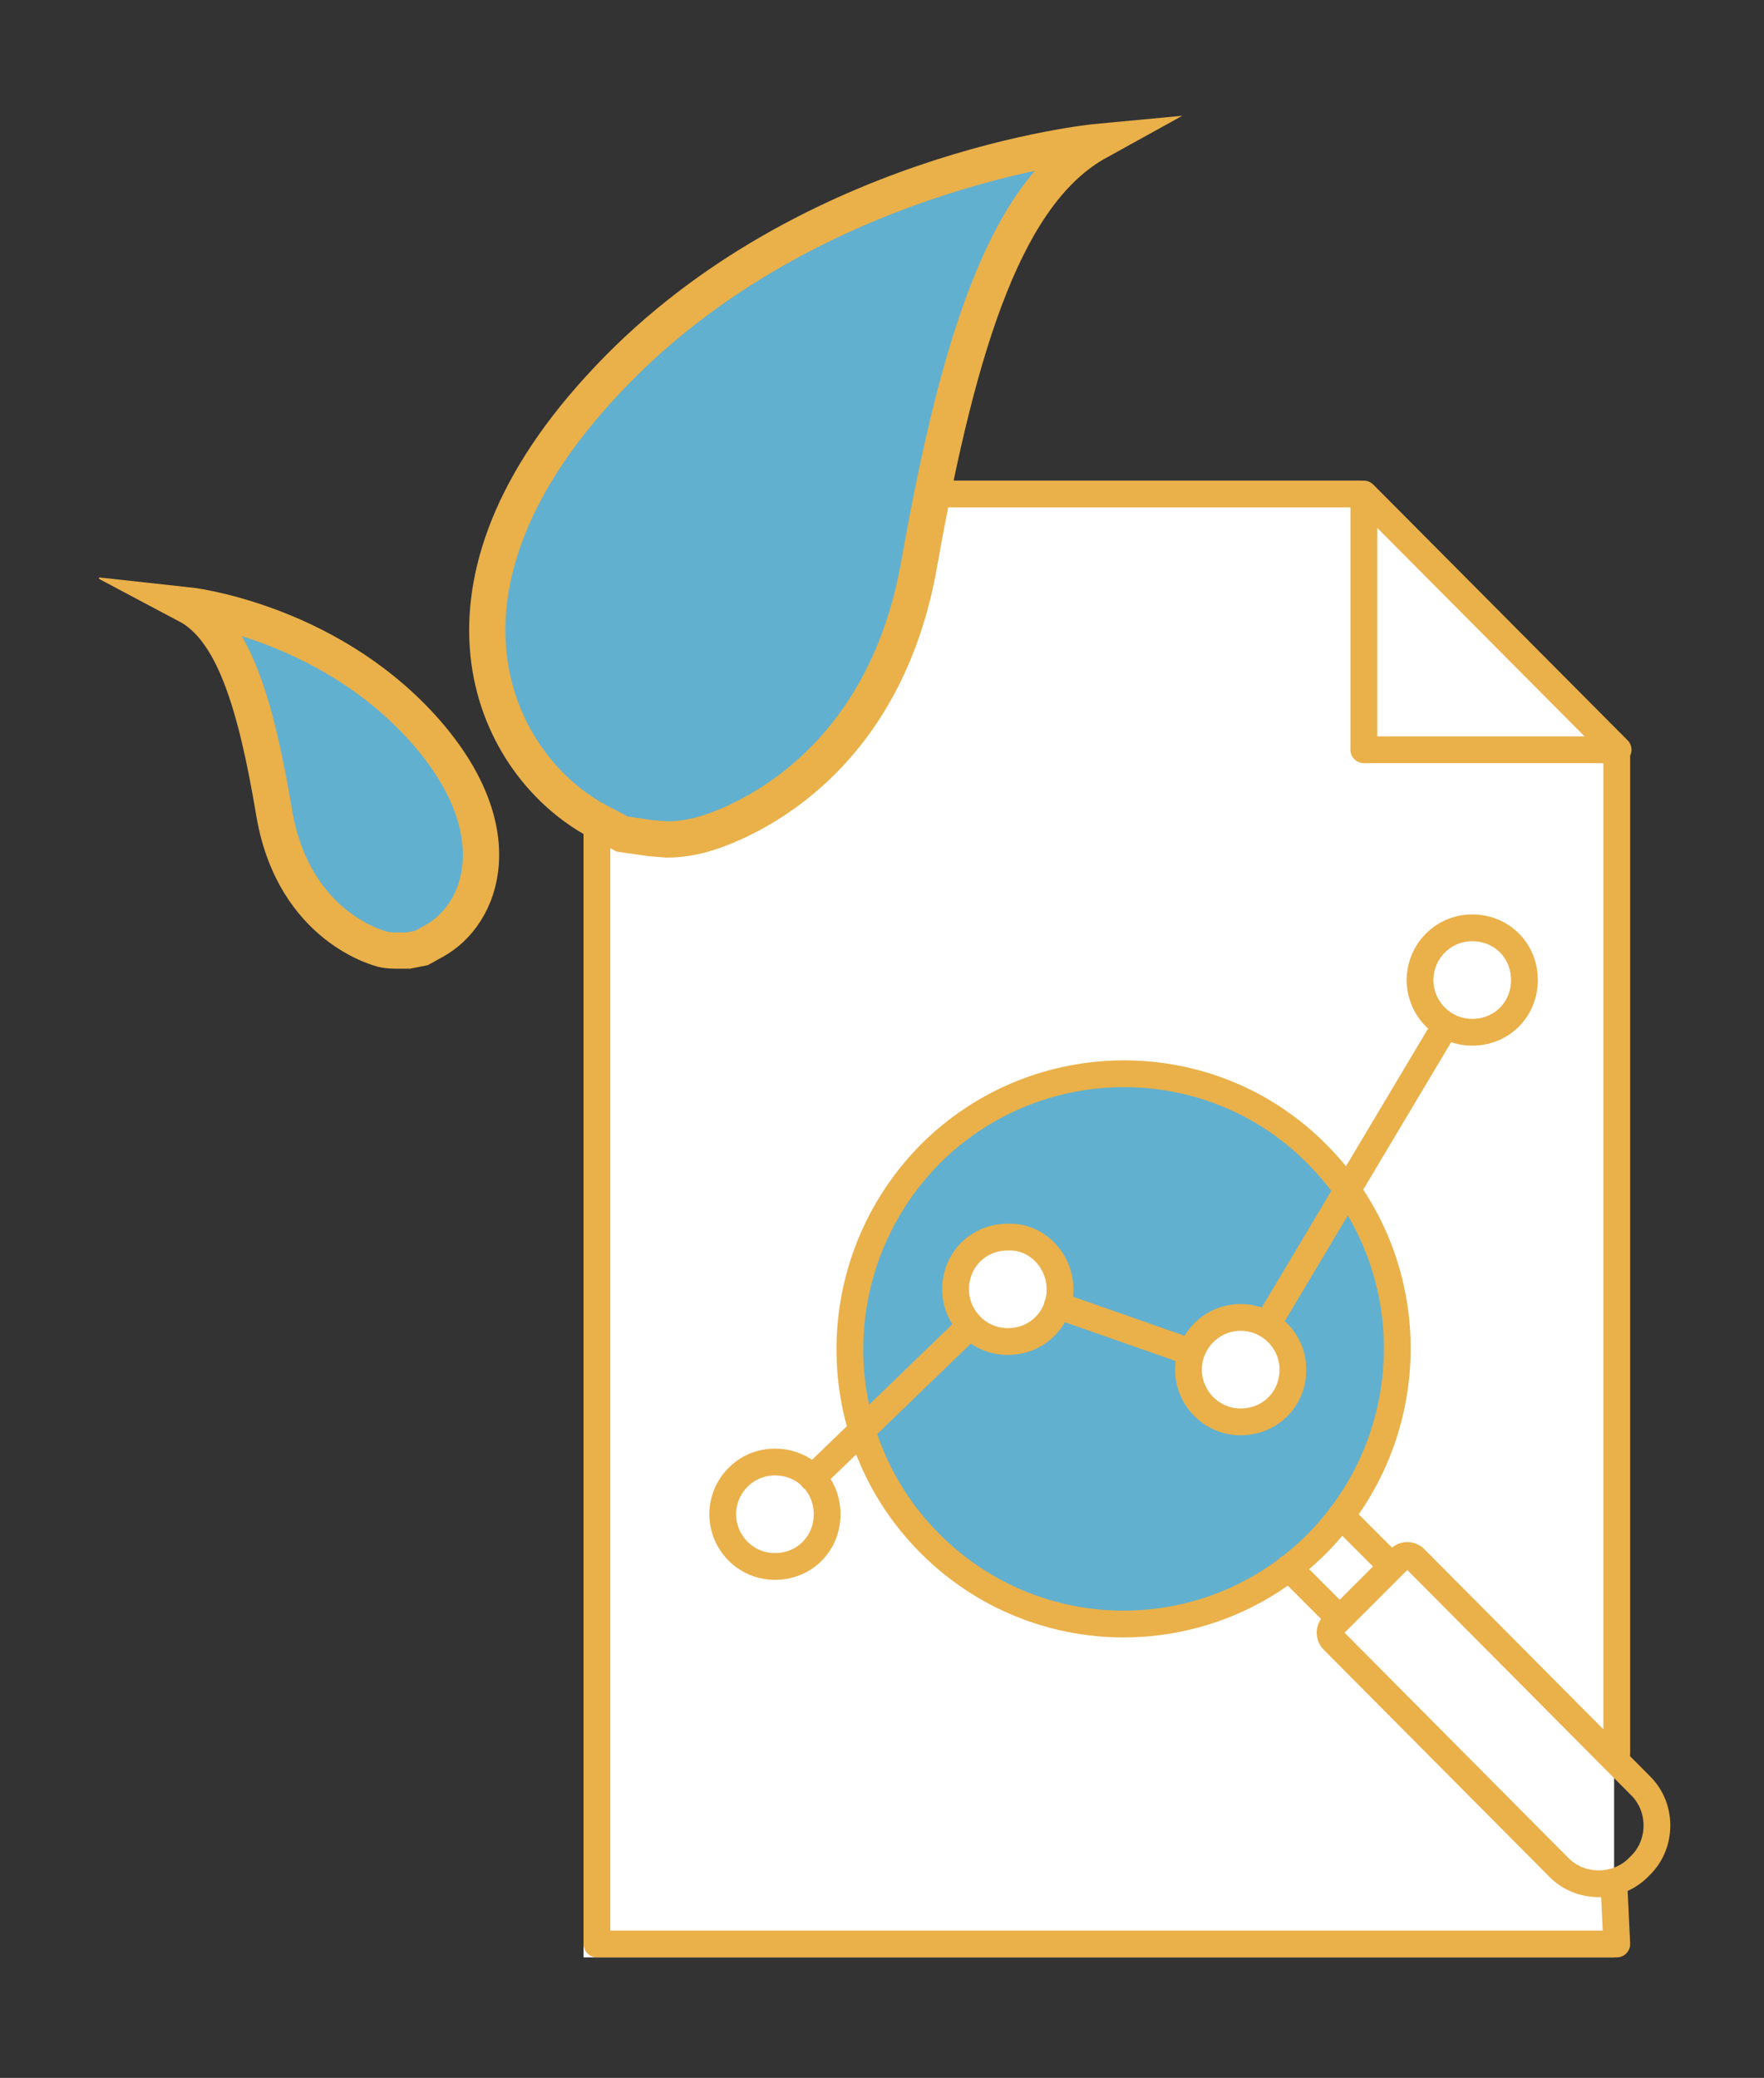 <?xml version="1.0" encoding="utf-8"?>
<!-- Generator: Adobe Illustrator 25.0.0, SVG Export Plug-In . SVG Version: 6.00 Build 0)  -->
<svg version="1.1" id="Layer_1" xmlns="http://www.w3.org/2000/svg" xmlns:xlink="http://www.w3.org/1999/xlink" x="0px" y="0px"
	 viewBox="0 0 131.8 155.2" style="enable-background:new 0 0 131.8 155.2;" xml:space="preserve">
<rect x="0" y="0" width="131.8" height="155.2" fill="#333333" stroke="none"/>
<style type="text/css">
	.st0{fill:#FFFFFF;}
	.st1{clip-path:url(#SVGID_2_);fill:#62B0CF;}
	.st2{clip-path:url(#SVGID_2_);fill:#FFFFFF;}
	
		.st3{clip-path:url(#SVGID_2_);fill:none;stroke:#EAB049;stroke-width:2;stroke-linecap:round;stroke-linejoin:round;stroke-miterlimit:10;}
	.st4{clip-path:url(#SVGID_2_);fill:none;stroke:#EAB049;stroke-width:2.708;stroke-miterlimit:10;}
</style>
<polygon class="st0" points="43.6,35.9 43.6,146.2 120.6,146.2 120.6,55 101.5,35.9 "/>
<g>
	<defs>
		<rect id="SVGID_1_" x="7.4" y="8.6" width="117.4" height="137.6"/>
	</defs>
	<clipPath id="SVGID_2_">
		<use xlink:href="#SVGID_1_"  style="overflow:visible;"/>
	</clipPath>
	<path class="st1" d="M83.1,121c11.3,0,20.5-9.2,20.5-20.5S94.4,80,83.1,80s-20.5,9.2-20.5,20.5S71.8,121,83.1,121"/>
	<path class="st2" d="M75.6,100c2.2,0,4-1.8,4-4s-1.8-4-4-4c-2.2,0-4,1.8-4,4S73.4,100,75.6,100"/>
	<path class="st2" d="M92.6,106c2.2,0,4-1.8,4-4s-1.8-4-4-4c-2.2,0-4,1.8-4,4S90.4,106,92.6,106"/>
	<path class="st3" d="M89,101l-10-3.5 M108,76.6L94.7,98.9 M72.5,99l-11.8,11.4 M113.9,73.2c0,2.2-1.7,3.9-3.9,3.9
		c-2.2,0-3.9-1.8-3.9-3.9s1.7-3.9,3.9-3.9C112.2,69.3,113.9,71,113.9,73.2z M96.6,102.3c0,2.2-1.7,3.9-3.9,3.9
		c-2.2,0-3.9-1.8-3.9-3.9s1.7-3.9,3.9-3.9C94.8,98.4,96.6,100.1,96.6,102.3z M79.2,96.3c0,2.2-1.7,3.9-3.9,3.9
		c-2.2,0-3.9-1.8-3.9-3.9c0-2.2,1.7-3.9,3.9-3.9C77.4,92.3,79.2,94.1,79.2,96.3z M61.8,113.1c0,2.2-1.7,3.9-3.9,3.9
		s-3.9-1.8-3.9-3.9s1.7-3.9,3.9-3.9S61.8,110.9,61.8,113.1z M98.4,86.2c8,8,8,21,0,29.1c-8,8-20.9,8-28.9,0c-8-8-8-21,0-29.1
		C77.5,78.2,90.5,78.2,98.4,86.2z M100.2,113.2l3.8,3.8l-3.9,3.9l-3.8-3.8 M122.6,139.3l-0.2,0.2c-1.6,1.6-4.3,1.6-5.9,0l-16.9-17
		c-0.3-0.3-0.3-0.8,0-1.1l5-5c0.3-0.3,0.8-0.3,1.1,0l16.9,17C124.2,135,124.2,137.7,122.6,139.3z M101.9,36.9l19,19.1h-19
		L101.9,36.9z M120.6,141l0.2,4.2H44.6V36.9h57.2l19,19.1v75"/>
	<path class="st1" d="M82,10.6c0,0-22.4,2.1-37.2,18.4C30.7,44.4,37,57.2,44.6,61.3l1.9,1l2.1,0.3l1.2,0.1c0.8,0,1.6-0.1,2.4-0.3
		c0,0,13.5-3,16.5-20.4C71.7,25.1,75.3,14.3,82,10.6"/>
	<path class="st4" d="M82,10.6c0,0-22.4,2.1-37.2,18.4C30.7,44.4,37,57.2,44.6,61.3l1.9,1l2.1,0.3l1.2,0.1c0.8,0,1.6-0.1,2.4-0.3
		c0,0,13.5-3,16.5-20.4C71.7,25.1,75.3,14.3,82,10.6z"/>
	<path class="st1" d="M14,45.2c0,0,10.2,1.1,17.5,9.1c6.9,7.6,4.6,14,0.9,16l-0.9,0.5l-1,0.2L29.8,71c-0.4,0-0.8,0-1.2-0.1
		c0,0-6.6-1.5-8.1-10.1C19.1,52.4,17.4,47,14,45.2"/>
	<path class="st4" d="M14,45.2c0,0,10.2,1.1,17.5,9.1c6.9,7.6,4.6,14,0.9,16l-0.9,0.5l-1,0.2L29.8,71c-0.4,0-0.8,0-1.2-0.1
		c0,0-6.6-1.5-8.1-10.1C19.1,52.4,17.4,47,14,45.2z"/>
</g>
</svg>
